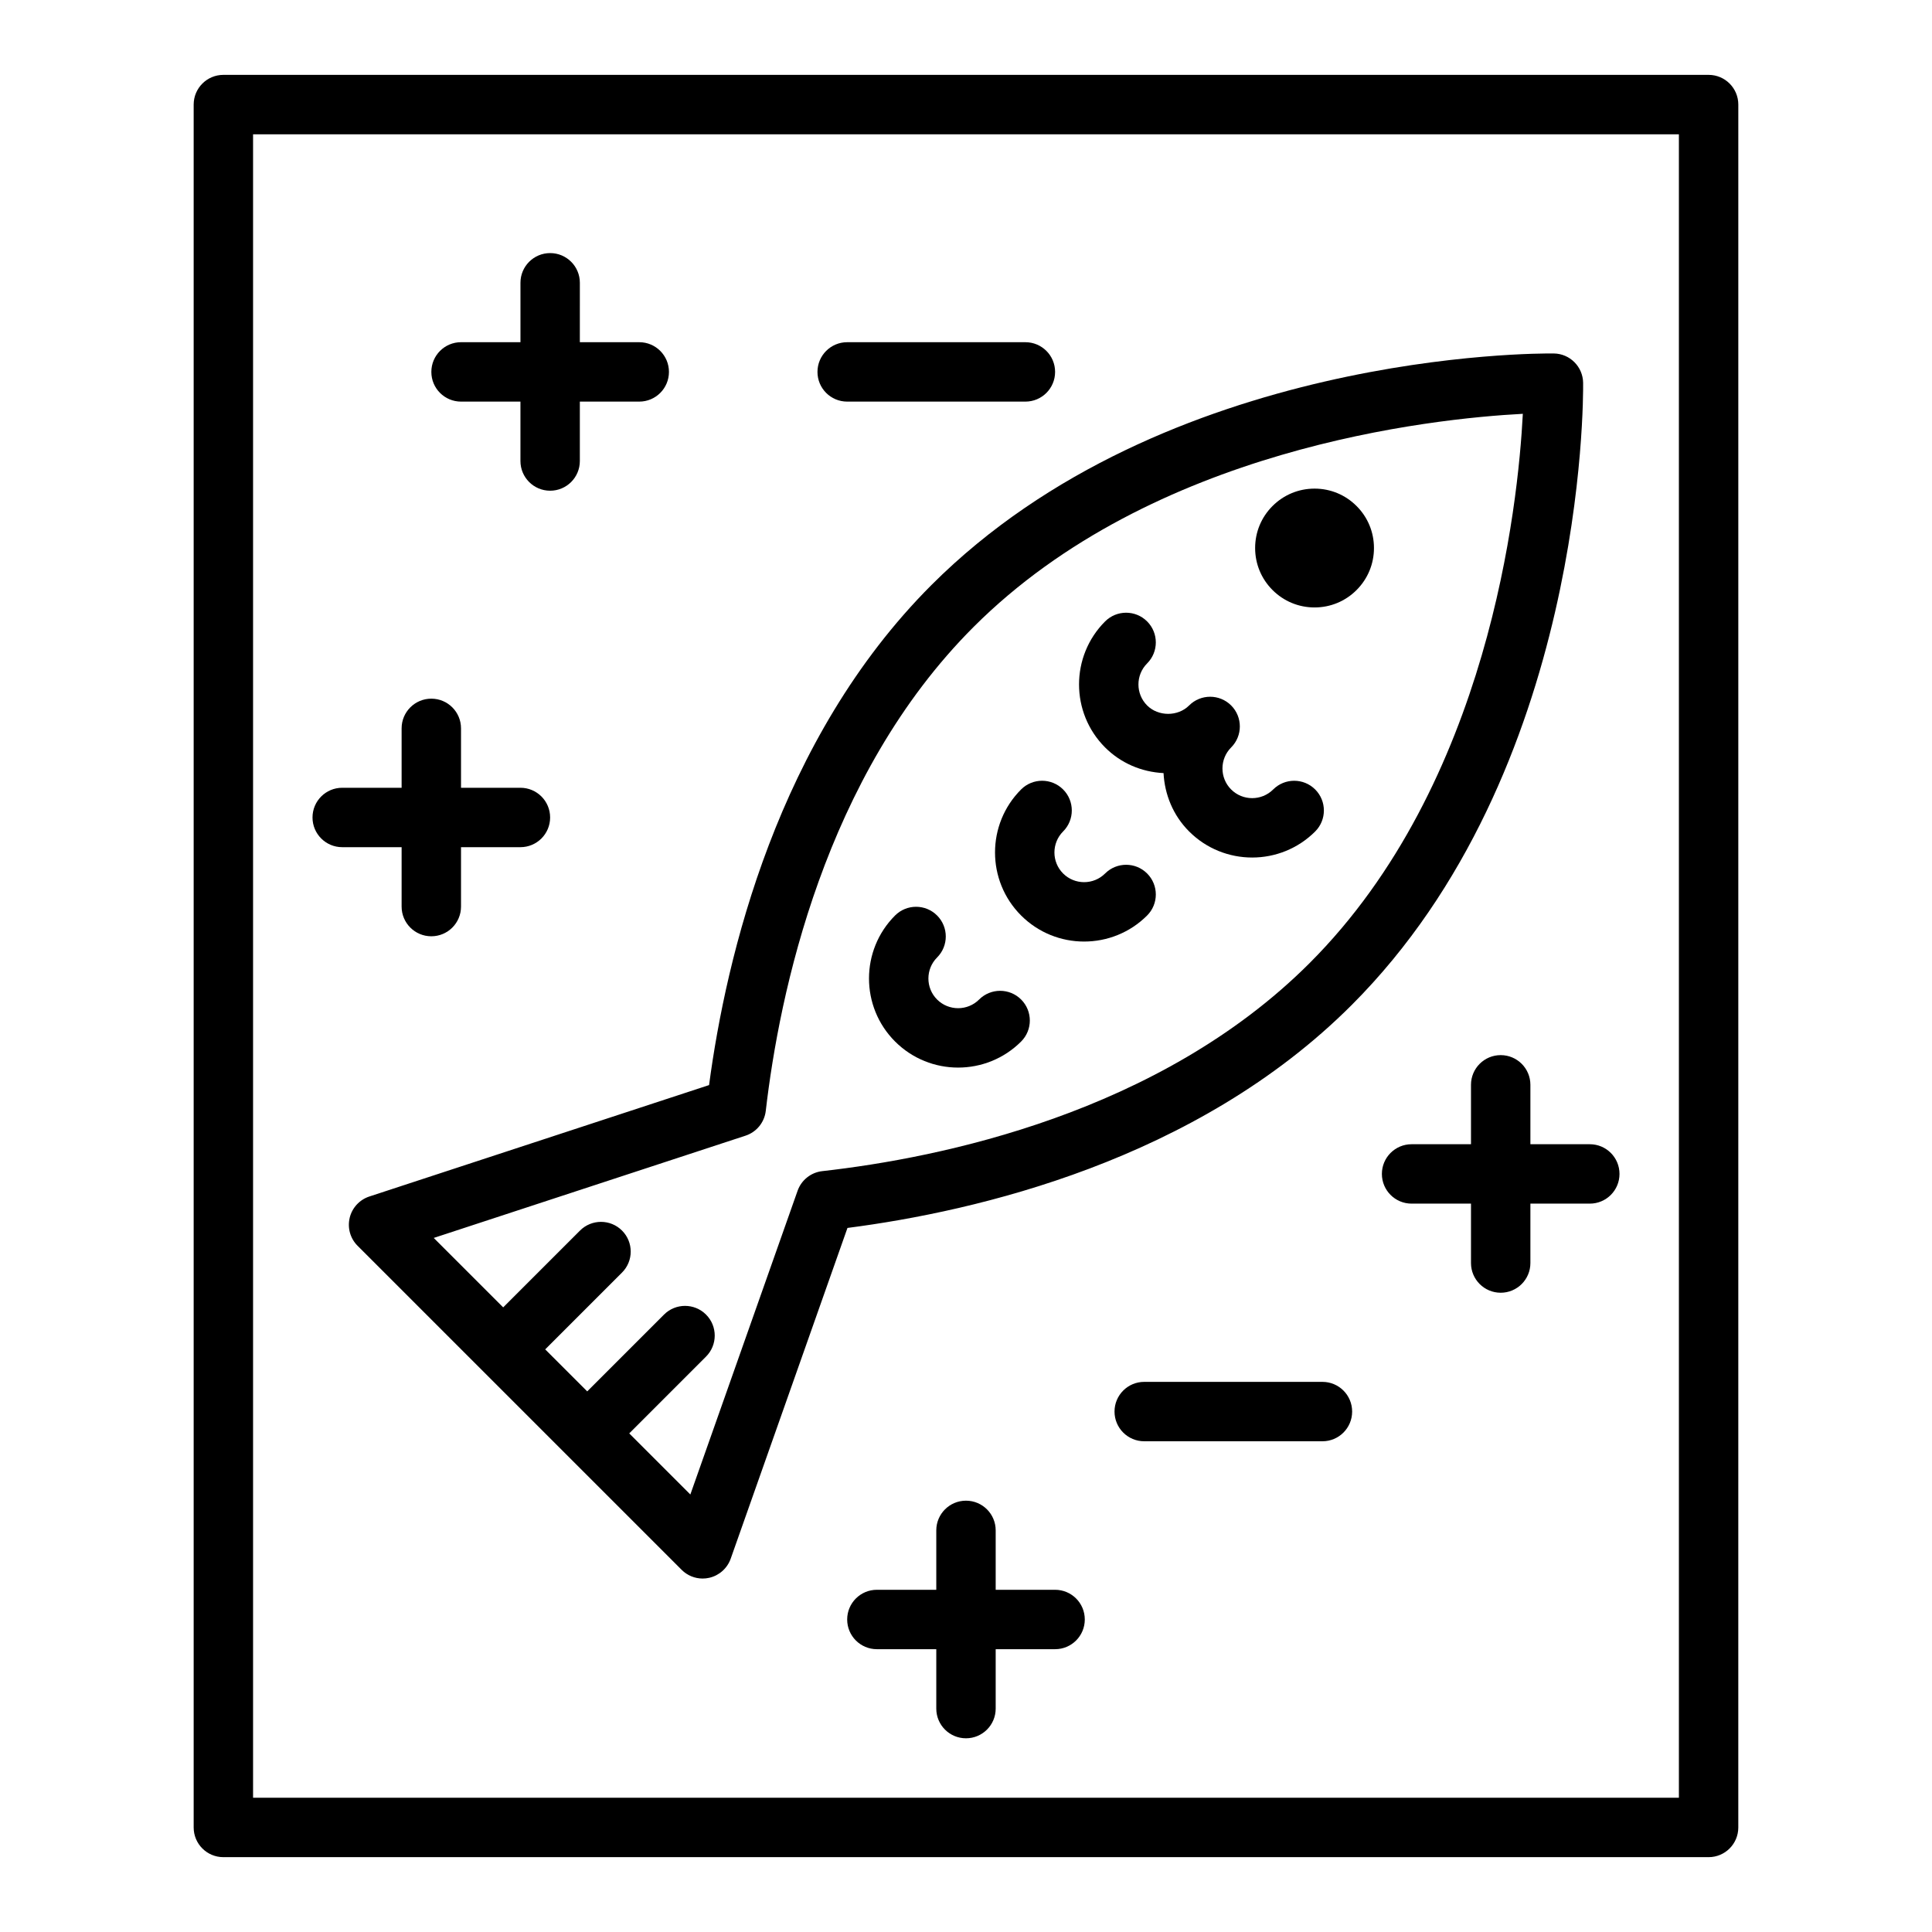 <?xml version="1.0" encoding="UTF-8"?>
<!-- Uploaded to: SVG Repo, www.svgrepo.com, Generator: SVG Repo Mixer Tools -->
<svg fill="#000000" width="800px" height="800px" version="1.1" viewBox="144 144 512 512" xmlns="http://www.w3.org/2000/svg">
 <g>
  <path d="m236.67 466.75c-0.637 2.66 0.152 5.457 2.09 7.391l85.887 85.883c1.492 1.496 3.496 2.305 5.566 2.305 0.578 0 1.16-0.066 1.738-0.195 2.637-0.598 4.781-2.508 5.688-5.055l30.949-87.664c34.117-4.402 92.422-17.871 133.6-59.055 61.883-61.883 61.406-160.73 61.355-164.91-0.055-4.269-3.504-7.723-7.781-7.777-4.098-0.055-103.04-0.492-164.91 61.355-40.844 40.852-54.426 98.641-58.941 132.53l-90.043 29.531c-2.594 0.855-4.562 2.996-5.203 5.656zm104.9-21.785c2.922-0.957 5.012-3.523 5.367-6.574 3.582-30.902 15.492-88.66 55.059-128.23 47.426-47.418 121.29-55.219 145.57-56.496-1.254 24.262-8.996 98.047-56.504 145.56-39.844 39.844-98.016 51.645-129.14 55.137-3 0.336-5.543 2.356-6.551 5.199l-28.422 80.496-16.195-16.191 20.352-20.355c3.074-3.074 3.074-8.059 0-11.133-3.074-3.074-8.055-3.074-11.133 0l-20.355 20.355-11.133-11.133 20.355-20.355c3.074-3.074 3.074-8.055 0-11.133-3.074-3.074-8.055-3.074-11.133 0l-20.355 20.355-18.406-18.402z"/>
  <path d="m492.37 304.98h0.016c4.199-0.004 8.148-1.641 11.117-4.613 2.977-2.977 4.613-6.926 4.613-11.133s-1.637-8.164-4.606-11.125c-2.969-2.981-6.918-4.617-11.125-4.621h-0.016c-4.203 0-8.156 1.637-11.133 4.609-2.977 2.973-4.613 6.926-4.613 11.137 0 4.203 1.637 8.156 4.613 11.133 2.977 2.977 6.93 4.613 11.133 4.613z"/>
  <path d="m452.35 348.88c0.293 5.629 2.496 11.18 6.785 15.469 4.606 4.606 10.656 6.906 16.703 6.906 6.043 0 12.094-2.301 16.699-6.906 3.074-3.074 3.074-8.055 0-11.133-3.074-3.074-8.055-3.074-11.133 0-3.066 3.059-8.055 3.074-11.141 0-3.066-3.066-3.066-8.062 0-11.133 3.074-3.074 3.074-8.059 0-11.137-3.074-3.066-8.055-3.07-11.133 0.004-2.961 2.973-8.156 2.973-11.133 0-3.066-3.07-3.066-8.062 0-11.137 3.074-3.074 3.074-8.055 0-11.133-3.074-3.074-8.055-3.074-11.133 0-9.211 9.211-9.211 24.191 0 33.402 4.172 4.168 9.645 6.5 15.484 6.797z"/>
  <path d="m431.3 393.52c6.051 0 12.094-2.301 16.699-6.906 3.074-3.074 3.074-8.055 0-11.133-3.074-3.074-8.055-3.074-11.133 0-3.074 3.066-8.055 3.066-11.133 0-3.066-3.07-3.066-8.062 0-11.137 3.074-3.074 3.074-8.055 0-11.133-3.074-3.074-8.055-3.074-11.133 0-9.211 9.211-9.211 24.191 0 33.398 4.609 4.606 10.652 6.91 16.699 6.91z"/>
  <path d="m397.91 426.92c6.043 0 12.094-2.301 16.699-6.906 3.074-3.074 3.074-8.055 0-11.133-3.074-3.074-8.055-3.074-11.133 0-3.066 3.062-8.055 3.07-11.141 0-3.066-3.07-3.066-8.062 0-11.137 3.074-3.074 3.074-8.055 0-11.133-3.074-3.074-8.055-3.074-11.133 0-9.211 9.207-9.211 24.188 0 33.398 4.609 4.606 10.66 6.91 16.707 6.91z"/>
  <path d="m596.8 163.84h-393.6c-4.352 0-7.875 3.527-7.875 7.875v456.58c0 4.348 3.519 7.871 7.871 7.871h393.6c4.352 0 7.871-3.523 7.871-7.871l0.004-456.58c0-4.348-3.523-7.875-7.871-7.875zm-7.875 456.58h-377.86v-440.83h377.86z"/>
  <path d="m266.18 250.43h15.742v15.742c0 4.348 3.519 7.871 7.871 7.871 4.352 0 7.871-3.523 7.871-7.871v-15.742h15.742c4.352 0 7.871-3.523 7.871-7.871s-3.519-7.871-7.871-7.871h-15.742l0.004-15.746c0-4.348-3.519-7.871-7.871-7.871-4.352 0-7.871 3.523-7.871 7.871v15.742h-15.742c-4.352 0-7.871 3.523-7.871 7.871-0.008 4.352 3.516 7.875 7.867 7.875z"/>
  <path d="m234.69 368.51h15.742v15.742c0 4.348 3.519 7.871 7.871 7.871 4.352 0 7.871-3.523 7.871-7.871v-15.742h15.742c4.352 0 7.871-3.523 7.871-7.871s-3.519-7.871-7.871-7.871h-15.742v-15.742c0-4.348-3.519-7.871-7.871-7.871-4.352 0-7.871 3.523-7.871 7.871v15.742h-15.742c-4.352 0-7.871 3.523-7.871 7.871-0.004 4.344 3.519 7.871 7.871 7.871z"/>
  <path d="m549.57 431.49c0-4.348-3.519-7.871-7.871-7.871-4.352 0-7.871 3.523-7.871 7.871v15.742h-15.742c-4.352 0-7.871 3.523-7.871 7.871 0 4.348 3.519 7.871 7.871 7.871h15.742v15.742c0 4.348 3.519 7.871 7.871 7.871 4.352 0 7.871-3.523 7.871-7.871v-15.742h15.742c4.352 0 7.871-3.523 7.871-7.871 0-4.348-3.519-7.871-7.871-7.871h-15.742z"/>
  <path d="m423.61 565.31h-15.742v-15.742c0-4.348-3.519-7.871-7.871-7.871s-7.871 3.523-7.871 7.871v15.742h-15.742c-4.352 0-7.871 3.523-7.871 7.871s3.519 7.871 7.871 7.871h15.742v15.742c0 4.348 3.519 7.871 7.871 7.871s7.871-3.523 7.871-7.871v-15.742h15.742c4.352 0 7.871-3.523 7.871-7.871 0.004-4.348-3.519-7.871-7.871-7.871z"/>
  <path d="m494.46 510.21h-47.23c-4.352 0-7.871 3.523-7.871 7.871s3.519 7.871 7.871 7.871h47.23c4.352 0 7.871-3.523 7.871-7.871 0.004-4.348-3.519-7.871-7.871-7.871z"/>
  <path d="m368.51 250.43h47.23c4.352 0 7.871-3.523 7.871-7.871s-3.519-7.871-7.871-7.871h-47.23c-4.352 0-7.871 3.523-7.871 7.871-0.004 4.348 3.519 7.871 7.871 7.871z"/>
 </g>
</svg>